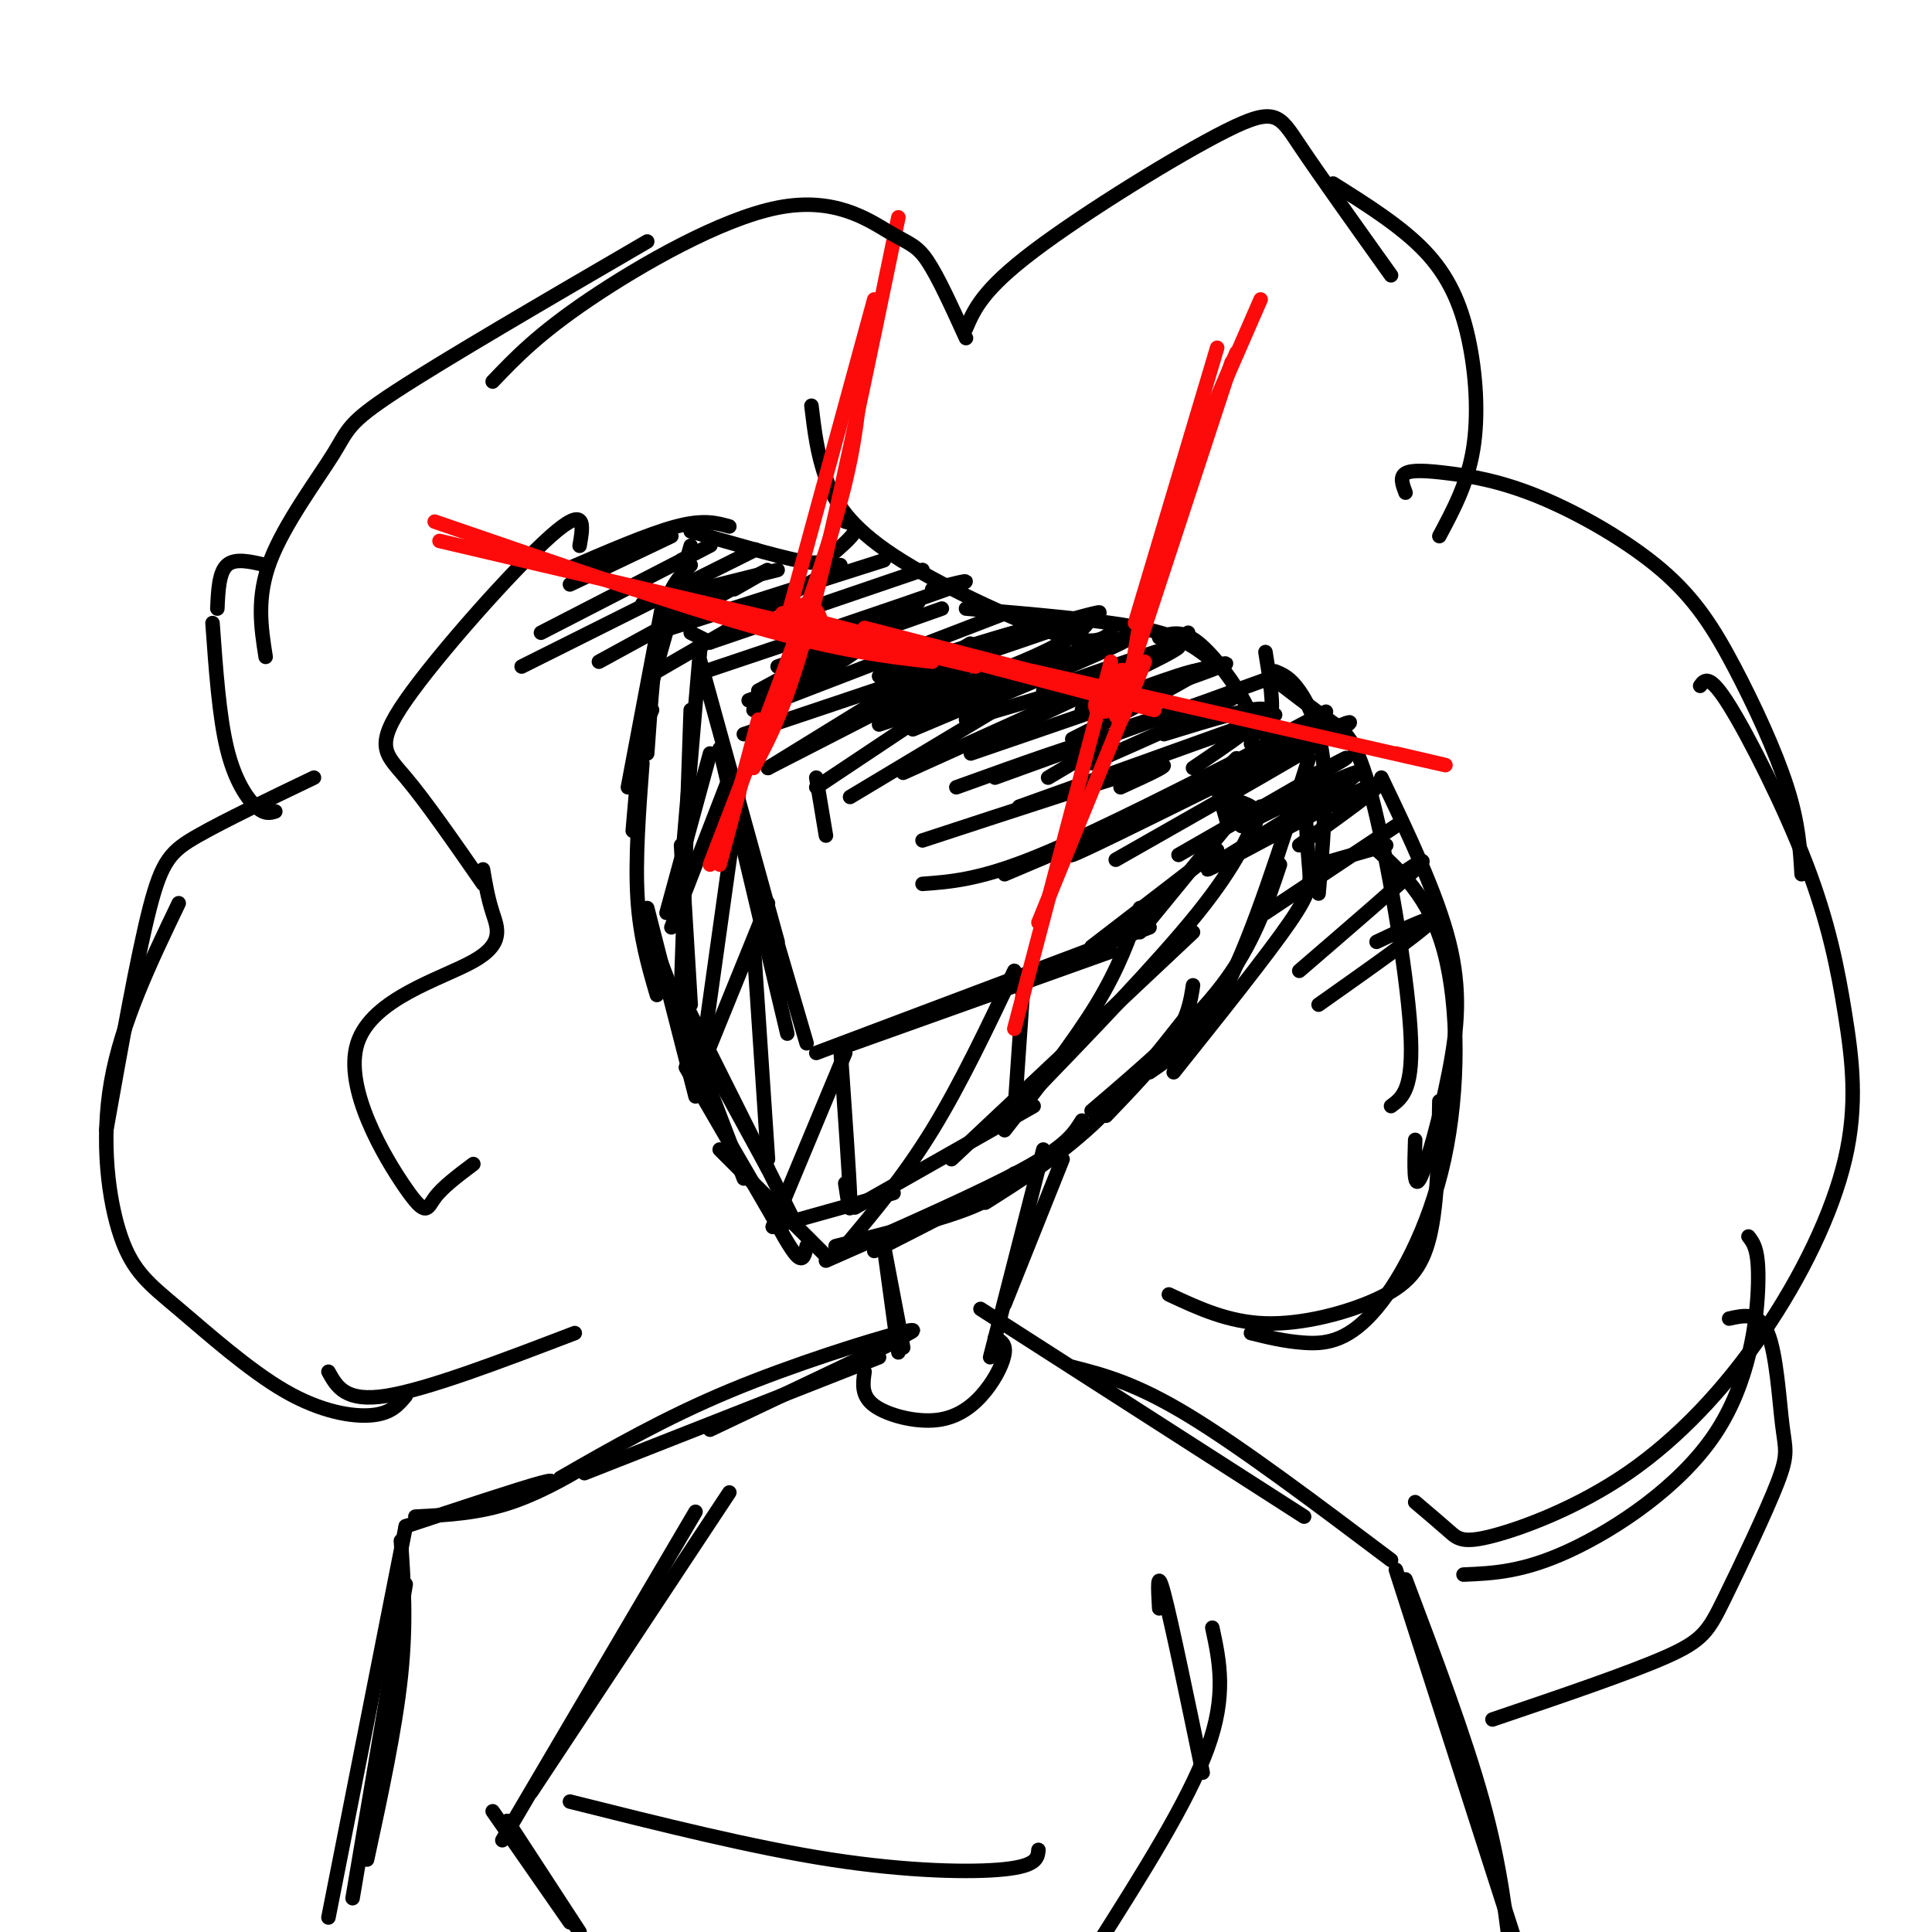 <svg viewBox='0 0 400 400' version='1.1' xmlns='http://www.w3.org/2000/svg' xmlns:xlink='http://www.w3.org/1999/xlink'><g fill='none' stroke='rgb(0,0,0)' stroke-width='3' stroke-linecap='round' stroke-linejoin='round'><path d='M247,204c-0.500,3.250 -1.000,6.500 -4,11c-3.000,4.500 -8.500,10.250 -14,16'/><path d='M246,210c-6.500,8.250 -13.000,16.500 -20,23c-7.000,6.500 -14.500,11.250 -22,16'/><path d='M232,226c-2.750,3.750 -5.500,7.500 -14,13c-8.500,5.500 -22.750,12.750 -37,20'/><path d='M224,232c-1.583,2.583 -3.167,5.167 -12,10c-8.833,4.833 -24.917,11.917 -41,19'/><path d='M210,243c-1.417,2.250 -2.833,4.500 -9,7c-6.167,2.500 -17.083,5.250 -28,8'/><path d='M167,258c-0.333,1.667 -0.667,3.333 -2,2c-1.333,-1.333 -3.667,-5.667 -6,-10'/><path d='M171,260c0.000,0.000 -22.000,-22.000 -22,-22'/><path d='M160,252c0.000,0.000 -18.000,-31.000 -18,-31'/><path d='M154,244c0.000,0.000 -18.000,-47.000 -18,-47'/><path d='M144,227c0.000,0.000 -10.000,-39.000 -10,-39'/><path d='M136,206c-1.750,-6.000 -3.500,-12.000 -4,-20c-0.500,-8.000 0.250,-18.000 1,-28'/><path d='M226,230c10.250,-8.750 20.500,-17.500 27,-26c6.500,-8.500 9.250,-16.750 12,-25'/><path d='M238,222c5.250,-3.583 10.500,-7.167 16,-18c5.500,-10.833 11.250,-28.917 17,-47'/><path d='M270,163c0.333,6.111 0.667,12.222 1,16c0.333,3.778 0.667,5.222 -4,12c-4.667,6.778 -14.333,18.889 -24,31'/><path d='M131,172c0.000,0.000 2.000,-23.000 2,-23'/><path d='M130,163c0.000,0.000 7.000,-37.000 7,-37'/><path d='M135,147c-1.667,3.833 -3.333,7.667 -2,2c1.333,-5.667 5.667,-20.833 10,-36'/><path d='M143,117c-2.250,2.250 -4.500,4.500 -6,11c-1.500,6.500 -2.250,17.250 -3,28'/><path d='M168,84c0.595,5.006 1.190,10.012 3,15c1.810,4.988 4.833,9.958 14,16c9.167,6.042 24.476,13.155 33,16c8.524,2.845 10.262,1.423 12,0'/><path d='M200,126c13.833,1.167 27.667,2.333 36,4c8.333,1.667 11.167,3.833 14,6'/><path d='M240,132c2.289,-0.844 4.578,-1.689 8,1c3.422,2.689 7.978,8.911 10,13c2.022,4.089 1.511,6.044 1,8'/><path d='M257,152c2.583,-0.083 5.167,-0.167 6,-3c0.833,-2.833 -0.083,-8.417 -1,-14'/><path d='M264,139c1.533,0.622 3.067,1.244 5,4c1.933,2.756 4.267,7.644 5,15c0.733,7.356 -0.133,17.178 -1,27'/><path d='M263,140c4.315,3.327 8.631,6.655 12,9c3.369,2.345 5.792,3.708 9,16c3.208,12.292 7.202,35.512 8,48c0.798,12.488 -1.601,14.244 -4,16'/><path d='M284,175c5.979,5.348 11.959,10.695 15,22c3.041,11.305 3.145,28.566 0,43c-3.145,14.434 -9.539,26.040 -15,32c-5.461,5.960 -9.989,6.274 -14,6c-4.011,-0.274 -7.506,-1.137 -11,-2'/><path d='M242,268c6.167,2.881 12.333,5.762 20,6c7.667,0.238 16.833,-2.167 23,-5c6.167,-2.833 9.333,-6.095 11,-13c1.667,-6.905 1.833,-17.452 2,-28'/><path d='M293,236c-0.173,5.268 -0.345,10.536 1,8c1.345,-2.536 4.208,-12.875 6,-22c1.792,-9.125 2.512,-17.036 0,-27c-2.512,-9.964 -8.256,-21.982 -14,-34'/><path d='M175,108c1.333,0.345 2.667,0.690 2,2c-0.667,1.310 -3.333,3.583 -5,5c-1.667,1.417 -2.333,1.976 -7,1c-4.667,-0.976 -13.333,-3.488 -22,-6'/><path d='M151,109c-2.667,-0.750 -5.333,-1.500 -11,0c-5.667,1.500 -14.333,5.250 -23,9'/><path d='M120,113c0.762,-4.345 1.524,-8.690 -6,-2c-7.524,6.690 -23.333,24.417 -30,34c-6.667,9.583 -4.190,11.024 0,16c4.190,4.976 10.095,13.488 16,22'/><path d='M100,180c0.498,2.951 0.997,5.902 2,9c1.003,3.098 2.512,6.344 -4,10c-6.512,3.656 -21.044,7.722 -24,17c-2.956,9.278 5.666,23.767 10,30c4.334,6.233 4.381,4.209 6,2c1.619,-2.209 4.809,-4.605 8,-7'/><path d='M238,192c0.000,0.000 -69.000,26.000 -69,26'/><path d='M230,197c0.000,0.000 -56.000,20.000 -56,20'/><path d='M167,216c0.000,0.000 -12.000,-41.000 -12,-41'/><path d='M163,214c0.000,0.000 -14.000,-59.000 -14,-59'/><path d='M161,195c0.000,0.000 -16.000,-58.000 -16,-58'/><path d='M145,134c0.000,0.000 -4.000,47.000 -4,47'/><path d='M143,147c0.000,0.000 -2.000,58.000 -2,58'/><path d='M141,175c0.000,0.000 2.000,33.000 2,33'/><path d='M140,204c0.000,0.000 24.000,48.000 24,48'/><path d='M147,220c0.000,0.000 12.000,22.000 12,22'/><path d='M226,196c0.000,0.000 26.000,-20.000 26,-20'/><path d='M236,193c0.000,0.000 18.000,-22.000 18,-22'/><path d='M261,167c-2.417,5.917 -4.833,11.833 -13,22c-8.167,10.167 -22.083,24.583 -36,39'/><path d='M247,193c0.000,0.000 -50.000,47.000 -50,47'/><path d='M214,229c0.000,0.000 -37.000,21.000 -37,21'/><path d='M185,247c0.000,0.000 -25.000,7.000 -25,7'/><path d='M236,188c-2.167,6.167 -4.333,12.333 -9,20c-4.667,7.667 -11.833,16.833 -19,26'/><path d='M210,231c0.000,0.000 2.000,-29.000 2,-29'/><path d='M210,201c-5.583,11.750 -11.167,23.500 -17,33c-5.833,9.500 -11.917,16.750 -18,24'/><path d='M175,245c0.583,3.833 1.167,7.667 1,3c-0.167,-4.667 -1.083,-17.833 -2,-31'/><path d='M175,218c0.000,0.000 -15.000,36.000 -15,36'/><path d='M159,240c0.000,0.000 -3.000,-45.000 -3,-45'/><path d='M159,187c0.000,0.000 -13.000,32.000 -13,32'/><path d='M146,214c0.000,0.000 7.000,-50.000 7,-50'/><path d='M151,161c0.000,0.000 -12.000,31.000 -12,31'/><path d='M138,189c0.000,0.000 9.000,-33.000 9,-33'/><path d='M147,133c0.000,0.000 -4.000,-2.000 -4,-2'/><path d='M254,170c0.000,0.000 -2.000,-7.000 -2,-7'/><path d='M254,164c0.000,0.000 6.000,10.000 6,10'/><path d='M258,174c1.417,-2.250 2.833,-4.500 2,-6c-0.833,-1.500 -3.917,-2.250 -7,-3'/><path d='M190,149c0.000,0.000 -21.000,14.000 -21,14'/><path d='M169,161c0.000,0.000 2.000,12.000 2,12'/><path d='M271,153c0.000,0.000 -38.000,17.000 -38,17'/><path d='M264,148c0.000,0.000 -53.000,19.000 -53,19'/><path d='M264,140c0.000,0.000 -58.000,21.000 -58,21'/><path d='M247,139c5.333,-1.417 10.667,-2.833 3,0c-7.667,2.833 -28.333,9.917 -49,17'/><path d='M246,131c-1.667,2.000 -3.333,4.000 -11,7c-7.667,3.000 -21.333,7.000 -35,11'/><path d='M230,134c0.000,0.000 -48.000,16.000 -48,16'/><path d='M219,129c6.917,-1.917 13.833,-3.833 3,0c-10.833,3.833 -39.417,13.417 -68,23'/><path d='M208,127c0.000,0.000 -52.000,20.000 -52,20'/><path d='M195,126c0.000,0.000 -34.000,12.000 -34,12'/><path d='M193,122c5.417,-1.417 10.833,-2.833 3,0c-7.833,2.833 -28.917,9.917 -50,17'/><path d='M191,118c0.000,0.000 -44.000,15.000 -44,15'/><path d='M183,116c0.000,0.000 -44.000,14.000 -44,14'/><path d='M161,118c0.000,0.000 -28.000,7.000 -28,7'/><path d='M199,136c6.917,-2.833 13.833,-5.667 11,-5c-2.833,0.667 -15.417,4.833 -28,9'/><path d='M190,137c14.000,-4.311 28.000,-8.622 33,-9c5.000,-0.378 1.000,3.178 -7,7c-8.000,3.822 -20.000,7.911 -32,12'/><path d='M204,141c15.333,-5.000 30.667,-10.000 30,-9c-0.667,1.000 -17.333,8.000 -34,15'/><path d='M216,143c14.583,-5.167 29.167,-10.333 28,-9c-1.167,1.333 -18.083,9.167 -35,17'/><path d='M224,147c12.167,-4.500 24.333,-9.000 24,-8c-0.333,1.000 -13.167,7.500 -26,14'/><path d='M232,151c12.500,-4.083 25.000,-8.167 24,-7c-1.000,1.167 -15.500,7.583 -30,14'/><path d='M241,152c10.000,-3.083 20.000,-6.167 21,-5c1.000,1.167 -7.000,6.583 -15,12'/><path d='M275,149c0.000,0.000 -35.000,19.000 -35,19'/><path d='M256,161c6.000,-2.667 12.000,-5.333 4,-2c-8.000,3.333 -30.000,12.667 -52,22'/><path d='M255,158c0.000,0.000 1.000,-1.000 1,-1'/><path d='M255,158c-15.667,7.917 -31.333,15.833 -42,20c-10.667,4.167 -16.333,4.583 -22,5'/><path d='M232,163c6.417,-2.917 12.833,-5.833 6,-4c-6.833,1.833 -26.917,8.417 -47,15'/><path d='M217,161c7.083,-4.167 14.167,-8.333 11,-8c-3.167,0.333 -16.583,5.167 -30,10'/><path d='M218,146c0.000,0.000 -31.000,14.000 -31,14'/><path d='M206,147c0.000,0.000 -30.000,18.000 -30,18'/><path d='M208,143c0.000,0.000 -19.000,8.000 -19,8'/><path d='M195,141c6.500,-3.500 13.000,-7.000 7,-4c-6.000,3.000 -24.500,12.500 -43,22'/><path d='M195,137c4.500,-2.833 9.000,-5.667 3,-2c-6.000,3.667 -22.500,13.833 -39,24'/><path d='M262,154c9.685,-5.179 19.369,-10.357 6,-3c-13.369,7.357 -49.792,27.250 -46,26c3.792,-1.250 47.798,-23.643 56,-27c8.202,-3.357 -19.399,12.321 -47,28'/><path d='M271,161c5.250,-2.833 10.500,-5.667 6,-3c-4.500,2.667 -18.750,10.833 -33,19'/><path d='M257,171c14.179,-6.952 28.357,-13.905 23,-10c-5.357,3.905 -30.250,18.667 -30,19c0.250,0.333 25.643,-13.762 33,-17c7.357,-3.238 -3.321,4.381 -14,12'/><path d='M185,127c3.833,-1.833 7.667,-3.667 3,-1c-4.667,2.667 -17.833,9.833 -31,17'/><path d='M185,127c-3.000,3.500 -6.000,7.000 -11,10c-5.000,3.000 -12.000,5.500 -19,8'/><path d='M174,117c0.000,0.000 -38.000,22.000 -38,22'/><path d='M152,122c4.833,-2.750 9.667,-5.500 5,-3c-4.667,2.500 -18.833,10.250 -33,18'/><path d='M146,119c7.167,-3.583 14.333,-7.167 8,-4c-6.333,3.167 -26.167,13.083 -46,23'/><path d='M141,116c4.417,-2.250 8.833,-4.500 4,-2c-4.833,2.500 -18.917,9.750 -33,17'/><path d='M139,111c0.000,0.000 -21.000,10.000 -21,10'/><path d='M287,175c0.000,0.000 -14.000,4.000 -14,4'/><path d='M289,171c0.000,0.000 -27.000,18.000 -27,18'/><path d='M290,181c3.250,-2.167 6.500,-4.333 3,-1c-3.500,3.333 -13.750,12.167 -24,21'/><path d='M285,195c6.500,-3.083 13.000,-6.167 11,-4c-2.000,2.167 -12.500,9.583 -23,17'/></g>
<g fill='none' stroke='rgb(253,10,10)' stroke-width='3' stroke-linecap='round' stroke-linejoin='round'><path d='M232,142c1.158,0.520 2.316,1.041 2,2c-0.316,0.959 -2.107,2.357 -4,3c-1.893,0.643 -3.888,0.532 -3,-2c0.888,-2.532 4.661,-7.485 6,-6c1.339,1.485 0.246,9.408 -1,10c-1.246,0.592 -2.643,-6.148 -2,-8c0.643,-1.852 3.327,1.185 4,3c0.673,1.815 -0.663,2.407 -2,3'/><path d='M166,129c0.820,1.696 1.640,3.392 1,4c-0.640,0.608 -2.739,0.127 -3,-2c-0.261,-2.127 1.317,-5.902 3,-6c1.683,-0.098 3.472,3.479 3,5c-0.472,1.521 -3.204,0.986 -3,1c0.204,0.014 3.344,0.575 3,0c-0.344,-0.575 -4.172,-2.288 -8,-4'/><path d='M162,127c-0.333,0.000 2.833,2.000 6,4'/><path d='M234,142c1.167,-8.750 2.333,-17.500 6,-29c3.667,-11.500 9.833,-25.750 16,-40'/><path d='M261,62c0.000,0.000 -17.000,39.000 -17,39'/><path d='M252,72c0.000,0.000 -17.000,57.000 -17,57'/><path d='M255,75c0.000,0.000 -21.000,64.000 -21,64'/><path d='M237,145c0.000,0.000 -58.000,-15.000 -58,-15'/><path d='M239,147c0.000,0.000 -76.000,-20.000 -76,-20'/><path d='M202,138c0.000,0.000 -111.000,-26.000 -111,-26'/><path d='M90,108c24.917,8.583 49.833,17.167 67,22c17.167,4.833 26.583,5.917 36,7'/><path d='M214,139c33.250,7.583 66.500,15.167 79,18c12.500,2.833 4.250,0.917 -4,-1'/><path d='M163,128c0.000,0.000 18.000,-66.000 18,-66'/><path d='M186,45c-6.500,31.500 -13.000,63.000 -18,82c-5.000,19.000 -8.500,25.500 -12,32'/><path d='M178,82c-0.917,7.917 -1.833,15.833 -7,32c-5.167,16.167 -14.583,40.583 -24,65'/><path d='M237,137c0.000,0.000 -22.000,54.000 -22,54'/><path d='M210,213c0.000,0.000 20.000,-76.000 20,-76'/><path d='M157,149c0.000,0.000 -8.000,30.000 -8,30'/></g>
<g fill='none' stroke='rgb(0,0,0)' stroke-width='3' stroke-linecap='round' stroke-linejoin='round'><path d='M183,258c0.000,0.000 4.000,21.000 4,21'/><path d='M183,258c0.000,0.000 3.000,22.000 3,22'/><path d='M220,240c0.000,0.000 -12.000,30.000 -12,30'/><path d='M216,238c0.000,0.000 -11.000,43.000 -11,43'/><path d='M200,68c1.726,-4.006 3.452,-8.012 14,-16c10.548,-7.988 29.917,-19.958 40,-25c10.083,-5.042 10.881,-3.155 15,3c4.119,6.155 11.560,16.577 19,27'/><path d='M276,38c7.083,4.458 14.167,8.917 19,14c4.833,5.083 7.417,10.792 9,18c1.583,7.208 2.167,15.917 1,23c-1.167,7.083 -4.083,12.542 -7,18'/><path d='M291,102c-0.619,-1.630 -1.239,-3.259 0,-4c1.239,-0.741 4.335,-0.593 9,0c4.665,0.593 10.899,1.631 19,5c8.101,3.369 18.068,9.068 25,15c6.932,5.932 10.828,12.097 15,20c4.172,7.903 8.621,17.544 11,25c2.379,7.456 2.690,12.728 3,18'/><path d='M352,142c0.942,-1.286 1.884,-2.573 6,4c4.116,6.573 11.407,21.004 16,33c4.593,11.996 6.490,21.556 8,31c1.510,9.444 2.633,18.773 0,30c-2.633,11.227 -9.023,24.354 -17,36c-7.977,11.646 -17.540,21.812 -28,29c-10.460,7.188 -21.816,11.397 -28,13c-6.184,1.603 -7.195,0.601 -9,-1c-1.805,-1.601 -4.402,-3.800 -7,-6'/><path d='M362,256c1.101,1.405 2.202,2.810 2,10c-0.202,7.190 -1.708,20.167 -9,31c-7.292,10.833 -20.369,19.524 -30,24c-9.631,4.476 -15.815,4.738 -22,5'/><path d='M358,273c3.090,-0.694 6.180,-1.389 8,3c1.820,4.389 2.369,13.861 3,19c0.631,5.139 1.344,5.944 -1,12c-2.344,6.056 -7.747,17.361 -11,24c-3.253,6.639 -4.358,8.611 -12,12c-7.642,3.389 -21.821,8.194 -36,13'/><path d='M200,70c-2.893,-6.359 -5.786,-12.718 -8,-16c-2.214,-3.282 -3.748,-3.488 -8,-6c-4.252,-2.512 -11.222,-7.330 -23,-5c-11.778,2.330 -28.365,11.809 -39,19c-10.635,7.191 -15.317,12.096 -20,17'/><path d='M134,50c-20.887,12.167 -41.774,24.333 -52,31c-10.226,6.667 -9.792,7.833 -13,13c-3.208,5.167 -10.060,14.333 -13,22c-2.940,7.667 -1.970,13.833 -1,20'/><path d='M55,117c-3.167,-0.750 -6.333,-1.500 -8,0c-1.667,1.500 -1.833,5.250 -2,9'/><path d='M44,129c0.689,9.667 1.378,19.333 3,26c1.622,6.667 4.178,10.333 6,12c1.822,1.667 2.911,1.333 4,1'/><path d='M65,161c-9.222,4.422 -18.444,8.844 -24,12c-5.556,3.156 -7.444,5.044 -10,15c-2.556,9.956 -5.778,27.978 -9,46'/><path d='M37,187c-5.923,12.344 -11.845,24.687 -14,37c-2.155,12.313 -0.541,24.595 2,32c2.541,7.405 6.011,9.933 12,15c5.989,5.067 14.497,12.672 22,17c7.503,4.328 14.001,5.379 18,5c3.999,-0.379 5.500,-2.190 7,-4'/><path d='M68,284c1.750,3.167 3.500,6.333 12,5c8.500,-1.333 23.750,-7.167 39,-13'/><path d='M206,277c1.096,0.557 2.191,1.113 2,3c-0.191,1.887 -1.670,5.104 -4,8c-2.330,2.896 -5.512,5.472 -10,6c-4.488,0.528 -10.282,-0.992 -13,-3c-2.718,-2.008 -2.359,-4.504 -2,-7'/><path d='M187,277c0.000,0.000 -40.000,19.000 -40,19'/><path d='M182,281c0.000,0.000 -61.000,24.000 -61,24'/><path d='M184,278c3.956,-1.778 7.911,-3.556 2,-2c-5.911,1.556 -21.689,6.444 -35,12c-13.311,5.556 -24.156,11.778 -35,18'/><path d='M203,271c0.000,0.000 67.000,43.000 67,43'/><path d='M222,283c6.500,1.667 13.000,3.333 24,10c11.000,6.667 26.500,18.333 42,30'/><path d='M118,305c3.022,-1.667 6.044,-3.333 4,-2c-2.044,1.333 -9.156,5.667 -16,8c-6.844,2.333 -13.422,2.667 -20,3'/><path d='M110,309c3.167,-1.583 6.333,-3.167 2,-2c-4.333,1.167 -16.167,5.083 -28,9'/><path d='M83,319c0.583,8.500 1.167,17.000 0,28c-1.167,11.000 -4.083,24.500 -7,38'/><path d='M84,316c0.000,0.000 -16.000,81.000 -16,81'/><path d='M84,328c0.000,0.000 -11.000,65.000 -11,65'/><path d='M289,325c0.000,0.000 27.000,84.000 27,84'/><path d='M291,327c6.167,16.333 12.333,32.667 16,46c3.667,13.333 4.833,23.667 6,34'/><path d='M151,309c0.000,0.000 -41.000,62.000 -41,62'/><path d='M144,313c0.000,0.000 -40.000,68.000 -40,68'/><path d='M102,375c0.000,0.000 16.000,23.000 16,23'/><path d='M105,377c0.000,0.000 15.000,23.000 15,23'/><path d='M118,373c18.956,4.756 37.911,9.511 54,12c16.089,2.489 29.311,2.711 36,2c6.689,-0.711 6.844,-2.356 7,-4'/><path d='M240,333c-0.250,-4.333 -0.500,-8.667 1,-3c1.500,5.667 4.750,21.333 8,37'/><path d='M251,337c1.500,7.000 3.000,14.000 -1,25c-4.000,11.000 -13.500,26.000 -23,41'/></g>
</svg>